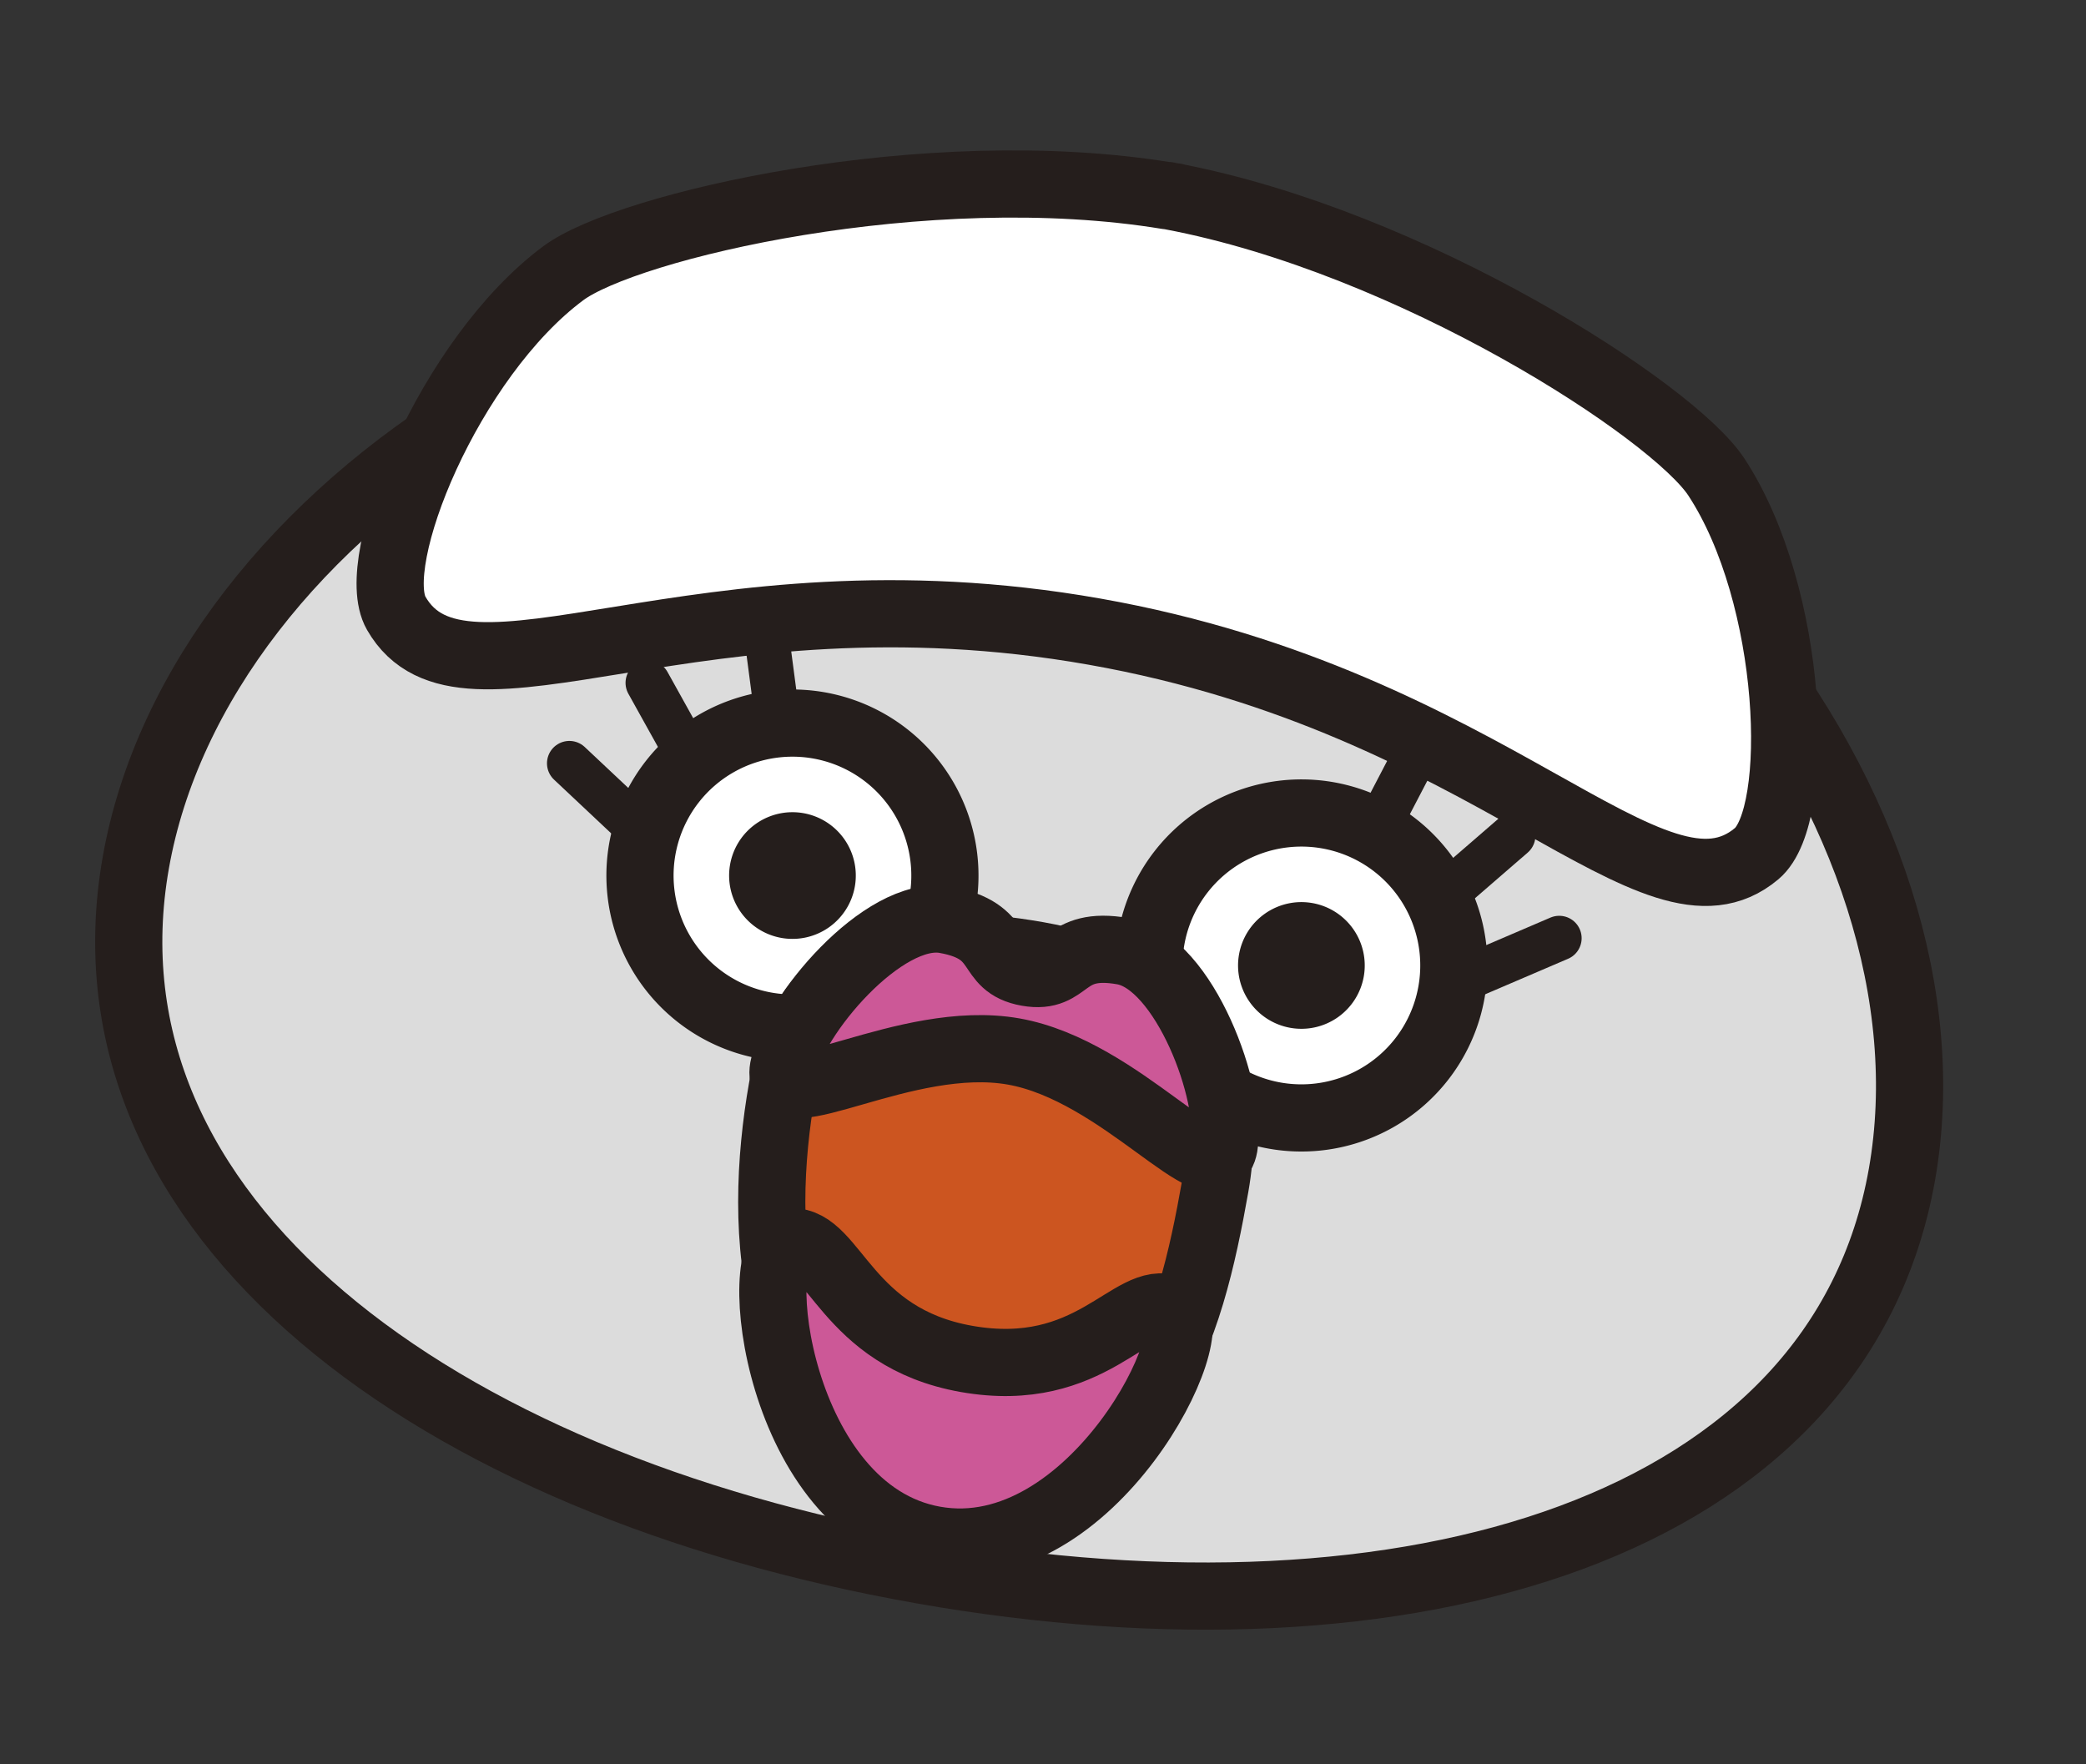 <svg xmlns="http://www.w3.org/2000/svg" xmlns:xlink="http://www.w3.org/1999/xlink" width="140.028" height="118.415" viewBox="0 0 140.028 118.415">
  <rect x="0" y="0" width="140.028" height="118.415" fill="#333333" stroke="none"/>
  <defs>
    <clipPath id="clip-path">
      <rect id="長方形_54" data-name="長方形 54" width="124.869" height="98.224" transform="translate(0 0)" fill="none"/>
    </clipPath>
  </defs>
  <g id="グループ_69" data-name="グループ 69" transform="matrix(0.985, 0.174, -0.174, 0.985, 17.056, 0)">
    <g id="グループ_68" data-name="グループ 68" clip-path="url(#clip-path)">
      <path id="パス_246" data-name="パス 246" d="M122.614,58.385c0,24.154-26.943,37.585-60.18,37.585S2.254,82.539,2.254,58.385,29.2,8.5,62.434,8.5s60.18,25.732,60.18,49.886" fill="#dcdcdc"/>
      <path id="パス_247" data-name="パス 247" d="M122.614,58.385c0,24.154-26.943,37.585-60.18,37.585S2.254,82.539,2.254,58.385,29.2,8.5,62.434,8.5,122.614,34.231,122.614,58.385Z" fill="none" stroke="#251e1c" stroke-linecap="round" stroke-linejoin="round" stroke-width="4.509"/>
      <path id="パス_248" data-name="パス 248" d="M102.2,14.445C98.558,10.589,79.363,2.456,62.912,2.263l.252-.009c-.085,0-.168.008-.252.009s-.168-.009-.252-.009v.018c-16.451.193-35.4,8.317-39.035,12.173-6.551,6.938-9.636,21.353-7.072,24.423,5.8,6.939,19.148-6.938,46.359-6.938s40.563,13.877,46.358,6.938c2.565-3.07-.521-17.485-7.072-24.423" fill="#fff"/>
      <path id="パス_249" data-name="パス 249" d="M102.2,14.445C98.558,10.589,79.363,2.456,62.912,2.263l.252-.009c-.085,0-.168.008-.252.009s-.168-.009-.252-.009v.018c-16.451.193-35.4,8.317-39.035,12.173-6.551,6.938-9.636,21.353-7.072,24.423,5.8,6.939,19.148-6.938,46.359-6.938s40.563,13.877,46.358,6.938C111.835,35.8,108.749,21.383,102.2,14.445Z" fill="none" stroke="#251e1c" stroke-linejoin="round" stroke-width="4.509"/>
      <path id="パス_250" data-name="パス 250" d="M55.986,52.549A10.232,10.232,0,1,1,46.773,41.39a10.233,10.233,0,0,1,9.213,11.159" fill="#fff"/>
      <path id="パス_251" data-name="パス 251" d="M55.986,52.549A10.232,10.232,0,1,1,46.773,41.39,10.233,10.233,0,0,1,55.986,52.549Z" fill="none" stroke="#251e1c" stroke-linejoin="round" stroke-width="4.509"/>
      <path id="パス_252" data-name="パス 252" d="M50.052,51.576A4.251,4.251,0,1,1,45.8,47.324a4.252,4.252,0,0,1,4.252,4.252" fill="#251e1c"/>
      <path id="パス_253" data-name="パス 253" d="M90.67,52.549A10.232,10.232,0,1,1,81.457,41.39,10.233,10.233,0,0,1,90.67,52.549" fill="#fff"/>
      <path id="パス_254" data-name="パス 254" d="M90.67,52.549A10.232,10.232,0,1,1,81.457,41.39,10.233,10.233,0,0,1,90.67,52.549Z" fill="none" stroke="#251e1c" stroke-linejoin="round" stroke-width="4.509"/>
      <path id="パス_255" data-name="パス 255" d="M84.736,51.576a4.251,4.251,0,1,1-4.252-4.252,4.252,4.252,0,0,1,4.252,4.252" fill="#251e1c"/>
      <line id="線_15" data-name="線 15" x1="3.685" y1="4.535" transform="translate(34 40.528)" fill="none" stroke="#251e1c" stroke-linecap="round" stroke-linejoin="round" stroke-width="3.006"/>
      <line id="線_16" data-name="線 16" x1="1.701" y1="5.385" transform="translate(41.369 36.277)" fill="none" stroke="#251e1c" stroke-linecap="round" stroke-linejoin="round" stroke-width="3.006"/>
      <line id="線_17" data-name="線 17" x1="5.866" y1="3.84" transform="translate(29.748 46.763)" fill="none" stroke="#251e1c" stroke-linecap="round" stroke-linejoin="round" stroke-width="3.006"/>
      <line id="線_18" data-name="線 18" y1="4.535" x2="3.685" transform="translate(89.271 40.528)" fill="none" stroke="#251e1c" stroke-linecap="round" stroke-linejoin="round" stroke-width="3.006"/>
      <line id="線_19" data-name="線 19" y1="5.385" x2="1.701" transform="translate(83.886 36.277)" fill="none" stroke="#251e1c" stroke-linecap="round" stroke-linejoin="round" stroke-width="3.006"/>
      <line id="線_20" data-name="線 20" y1="3.84" x2="5.866" transform="translate(91.341 46.763)" fill="none" stroke="#251e1c" stroke-linecap="round" stroke-linejoin="round" stroke-width="3.006"/>
      <path id="パス_256" data-name="パス 256" d="M77.367,67.172c0,9.6-.85,21.585-14.423,21.585-12.5,0-15.338-13.4-15.338-23s7.132-11.774,15.338-11.774,14.423,3.588,14.423,13.191" fill="#cc5520"/>
      <path id="パス_257" data-name="パス 257" d="M77.367,67.172c0,9.6-.85,21.585-14.423,21.585-12.5,0-15.338-13.4-15.338-23s7.132-11.774,15.338-11.774S77.367,57.569,77.367,67.172Z" fill="none" stroke="#251e1c" stroke-linejoin="round" stroke-width="4.509"/>
      <path id="パス_258" data-name="パス 258" d="M68.529,52.716c-4.215,0-3.161,2.529-6.059,2.529s-1.845-2.529-6.06-2.529-8.958,8.22-8.958,11.7S55.093,60.62,62.47,60.62s15.016,7.271,15.016,3.793-4.742-11.7-8.957-11.7" fill="#cc5897"/>
      <path id="パス_259" data-name="パス 259" d="M68.529,52.716c-4.215,0-3.161,2.529-6.059,2.529s-1.845-2.529-6.06-2.529-8.958,8.22-8.958,11.7S55.093,60.62,62.47,60.62s15.016,7.271,15.016,3.793S72.744,52.716,68.529,52.716Z" fill="none" stroke="#251e1c" stroke-linecap="round" stroke-linejoin="round" stroke-width="4.509"/>
      <path id="パス_260" data-name="パス 260" d="M75.906,75.795c-2.845-.632-4.426,5.691-12.962,5.691-8.22,0-10.117-6.323-12.962-5.691s2.213,18.02,12.962,18.02,15.807-17.388,12.962-18.02" fill="#cc5897"/>
      <path id="パス_261" data-name="パス 261" d="M75.906,75.795c-2.845-.632-4.426,5.691-12.962,5.691-8.22,0-10.117-6.323-12.962-5.691s2.213,18.02,12.962,18.02S78.751,76.427,75.906,75.795Z" fill="none" stroke="#251e1c" stroke-linecap="round" stroke-linejoin="round" stroke-width="4.509"/>
    </g>
  </g>
</svg>
